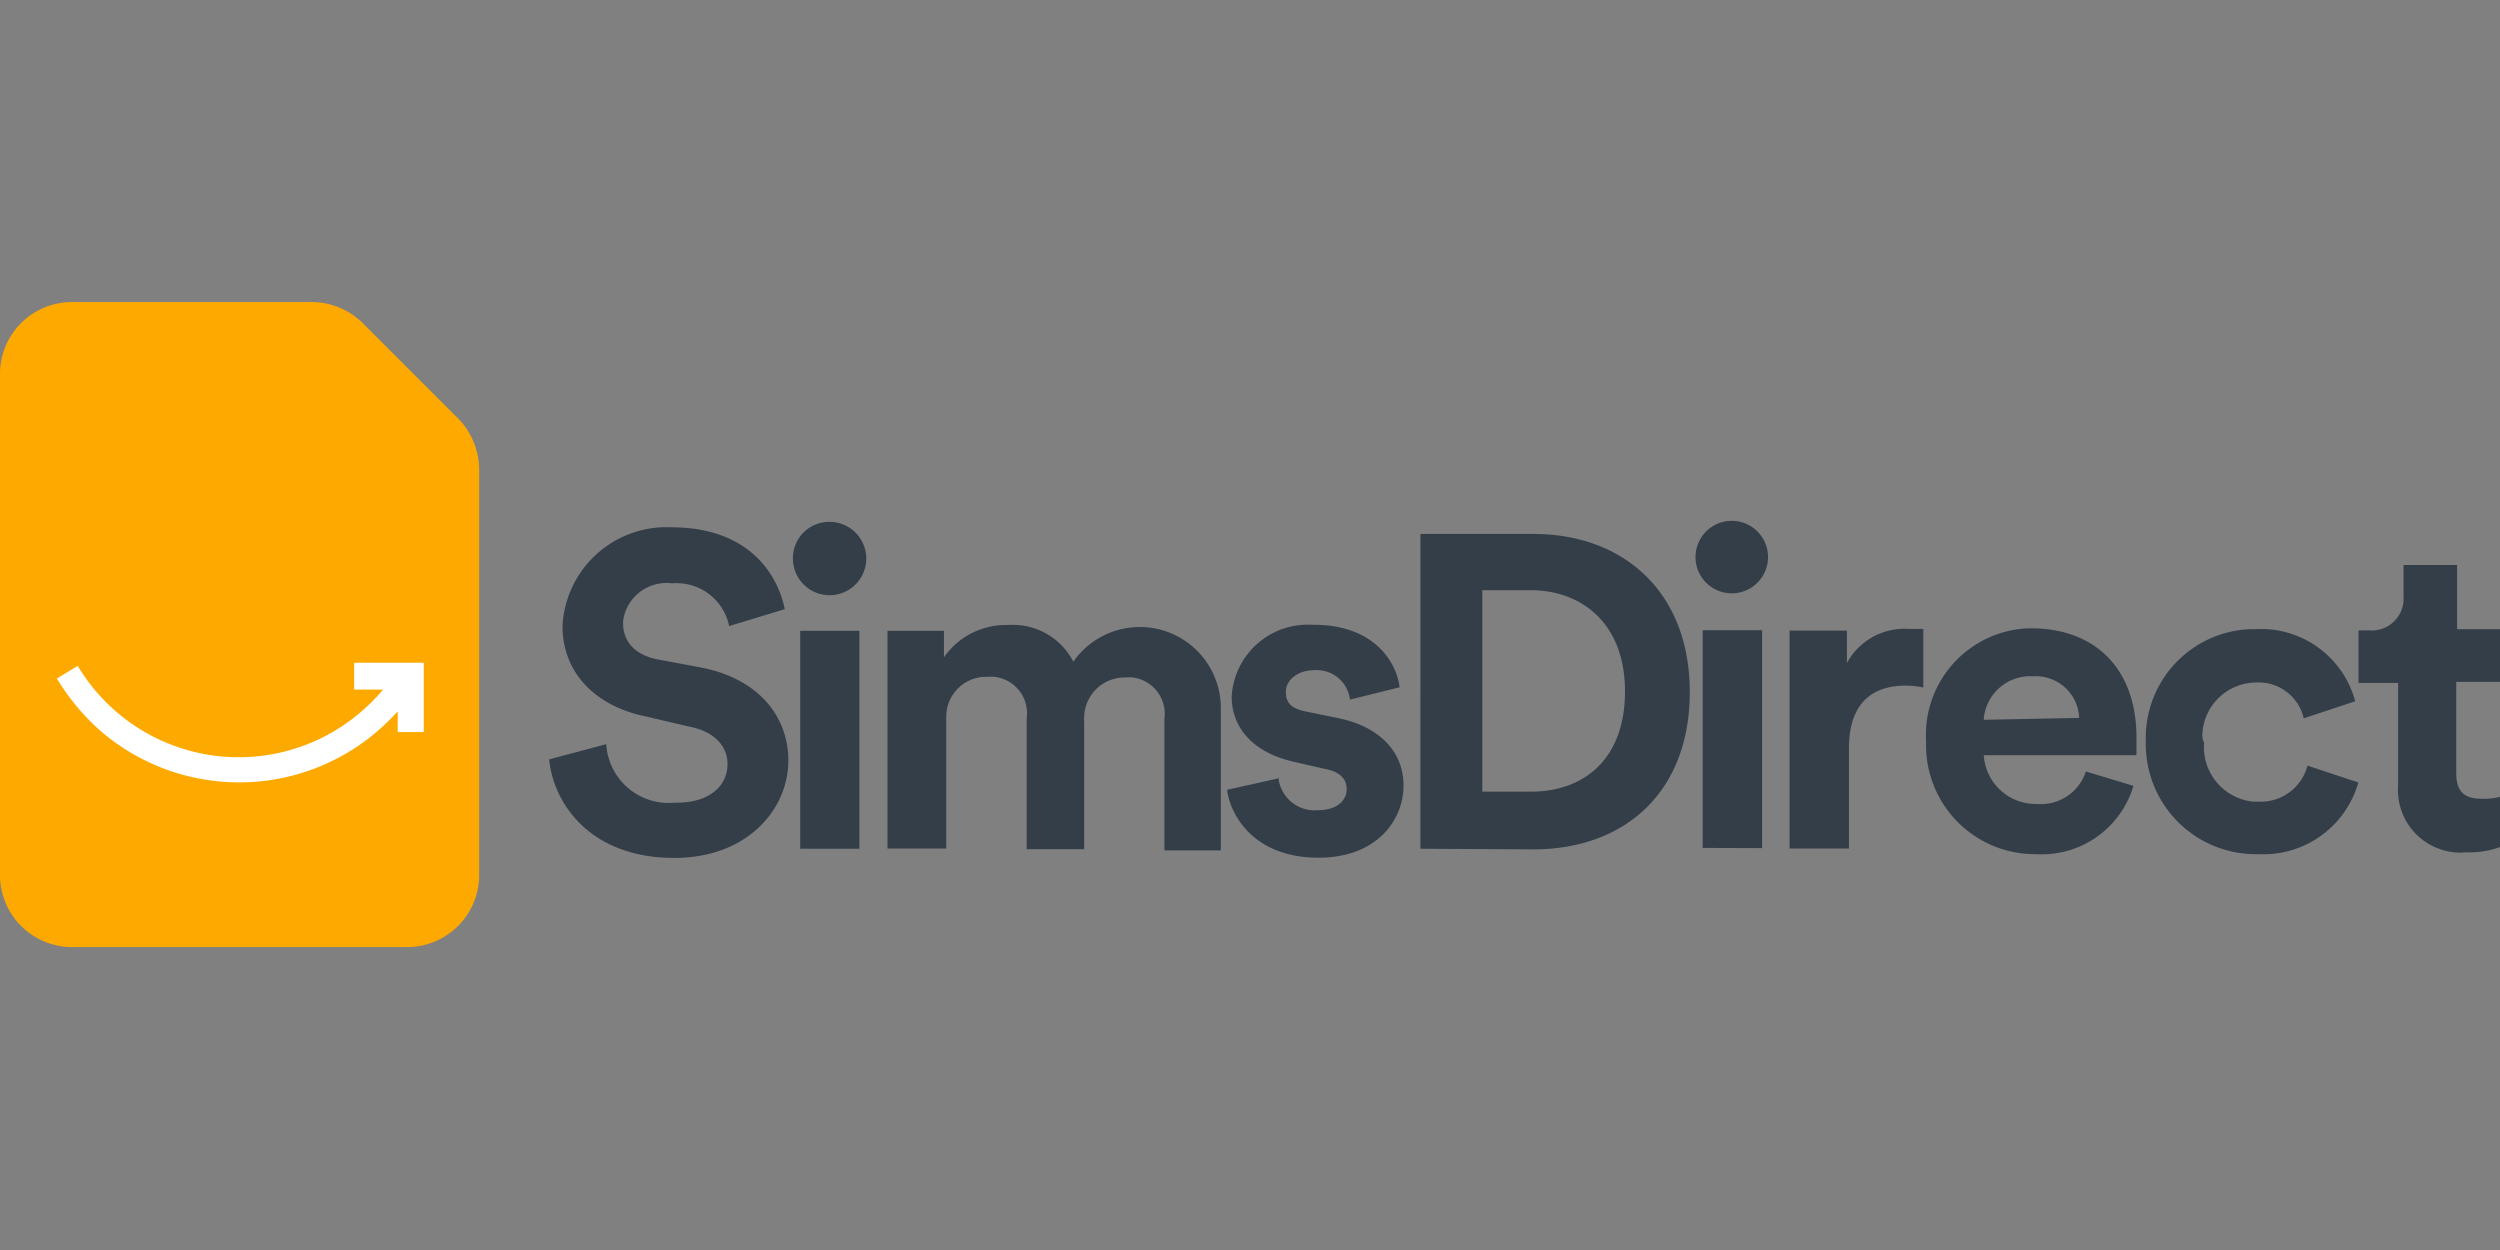 <svg id="Layer_1" data-name="Layer 1" xmlns="http://www.w3.org/2000/svg" viewBox="0 0 120 60"><rect x="0" y="0" width="120" height="60" fill="#808080" stroke="none"/><defs><style>.cls-1{fill:#fea900;}.cls-2{fill:#fff;}.cls-3{fill:#333e48;}</style></defs><g id="Layer_2" data-name="Layer 2"><g id="Layer_1-2" data-name="Layer 1-2"><path class="cls-1" d="M23,22.65V42a3.46,3.46,0,0,1-3.46,3.46H3.46A3.46,3.46,0,0,1,0,42V18A3.45,3.45,0,0,1,3.45,14.5H15a3.48,3.48,0,0,1,2.4,1l4.69,4.69A3.57,3.57,0,0,1,23,22.65Z"/><path class="cls-2" d="M20.34,31.81v3.33H19.09v-1A10.19,10.19,0,0,1,4.73,35a10.93,10.93,0,0,1-2-2.43l1-.61a9,9,0,0,0,12.3,3.14,9.33,9.33,0,0,0,2.36-2H17V31.81Z"/><path class="cls-3" d="M35,30.05A2.58,2.58,0,0,0,32.26,28a2.1,2.1,0,0,0-2.35,1.8.57.57,0,0,0,0,.13c0,.83.53,1.5,1.65,1.72l2.09.39c2.76.54,4.19,2.34,4.19,4.47,0,2.32-1.95,4.67-5.48,4.67-4,0-5.79-2.58-6-4.73l2.74-.73a3,3,0,0,0,3.26,2.81h.11c1.57,0,2.45-.79,2.45-1.86,0-.87-.66-1.57-1.83-1.79L31,34.39c-2.41-.49-4-2.09-4-4.34a5,5,0,0,1,5.23-4.74c3.68,0,5.09,2.22,5.44,3.93L35,30.05Zm4.81-5a1.76,1.76,0,1,1-1.75,1.77,1.74,1.74,0,0,1,1.75-1.77ZM38.41,40.74V30.28h2.84V40.74Zm4.19,0V30.28h2.71v1.27A3.63,3.63,0,0,1,48.39,30a3.27,3.27,0,0,1,3.13,1.76A3.89,3.89,0,0,1,58.6,34v6.82H55.89V34.52a1.76,1.76,0,0,0-1.51-2,1.29,1.29,0,0,0-.34,0,1.94,1.94,0,0,0-2,1.92,1,1,0,0,0,0,.17v6.15H49.28V34.49a1.76,1.76,0,0,0-1.53-2,1.22,1.22,0,0,0-.33,0,1.91,1.91,0,0,0-2,1.88,1.48,1.48,0,0,0,0,.21v6.15H42.6Zm18.76-3.45a1.75,1.75,0,0,0,1.9,1.6h0c.94,0,1.38-.49,1.38-1s-.32-.86-1.13-1l-1.39-.32c-2-.45-3-1.66-3-3.14a3.66,3.66,0,0,1,3.87-3.44h.07c3,0,4,1.91,4.12,3l-2.38.59a1.61,1.61,0,0,0-1.73-1.41c-.74,0-1.35.44-1.35,1.05s.39.82,1,.94l1.51.31c2.09.43,3.14,1.7,3.14,3.23,0,1.71-1.33,3.47-4.08,3.47-3.14,0-4.25-2.09-4.39-3.26l2.43-.54Zm6.82,3.45V25.63h5.43c4.33,0,7.5,2.8,7.5,7.59S78,40.77,73.6,40.77ZM73.48,38C76,38,78,36.47,78,33.19s-2.09-4.86-4.53-4.86H71.15V38Zm9.67-13a1.74,1.74,0,1,1-.05,0Zm-1.42,15.7V30.25h2.85V40.71ZM92.32,33a4.12,4.12,0,0,0-.86-.09c-1.45,0-2.71.71-2.71,3v4.82H85.9V30.27h2.75v1.56a3.14,3.14,0,0,1,3-1.64h.67V33Zm10.07,4.77A4.59,4.59,0,0,1,97.74,41a5.23,5.23,0,0,1-5.29-5.17c0-.1,0-.2,0-.3a5.12,5.12,0,0,1,4.87-5.37h.17c3.14,0,5.06,2,5.06,5.24v.85H95.22a2.5,2.5,0,0,0,2.57,2.34,2.26,2.26,0,0,0,2.33-1.56l2.28.69ZM99.8,34.46a2.08,2.08,0,0,0-2.15-2h-.13a2.23,2.23,0,0,0-2.3,2.09Zm6,1.15a2.63,2.63,0,0,0,2.36,2.87h.26a2.32,2.32,0,0,0,2.34-1.73l2.44.81A4.74,4.74,0,0,1,108.39,41,5.28,5.28,0,0,1,103,35.84a.89.89,0,0,1,0-.23,5.22,5.22,0,0,1,5-5.41h.25a4.68,4.68,0,0,1,4.8,3.46l-2.47.82a2.22,2.22,0,0,0-2.27-1.72,2.6,2.6,0,0,0-2.6,2.6A2.17,2.17,0,0,0,105.77,35.61ZM117.9,30.2H120v2.53H117.9v4.39c0,.92.43,1.22,1.23,1.22a3.18,3.18,0,0,0,.87-.09v2.41a4.36,4.36,0,0,1-1.6.25,3,3,0,0,1-3.29-2.78,2.44,2.44,0,0,1,0-.47V32.78h-1.9V30.26h.52a1.53,1.53,0,0,0,1.64-1.42,2.18,2.18,0,0,0,0-.25V27.12h2.57v3.14Z"/></g></g></svg>